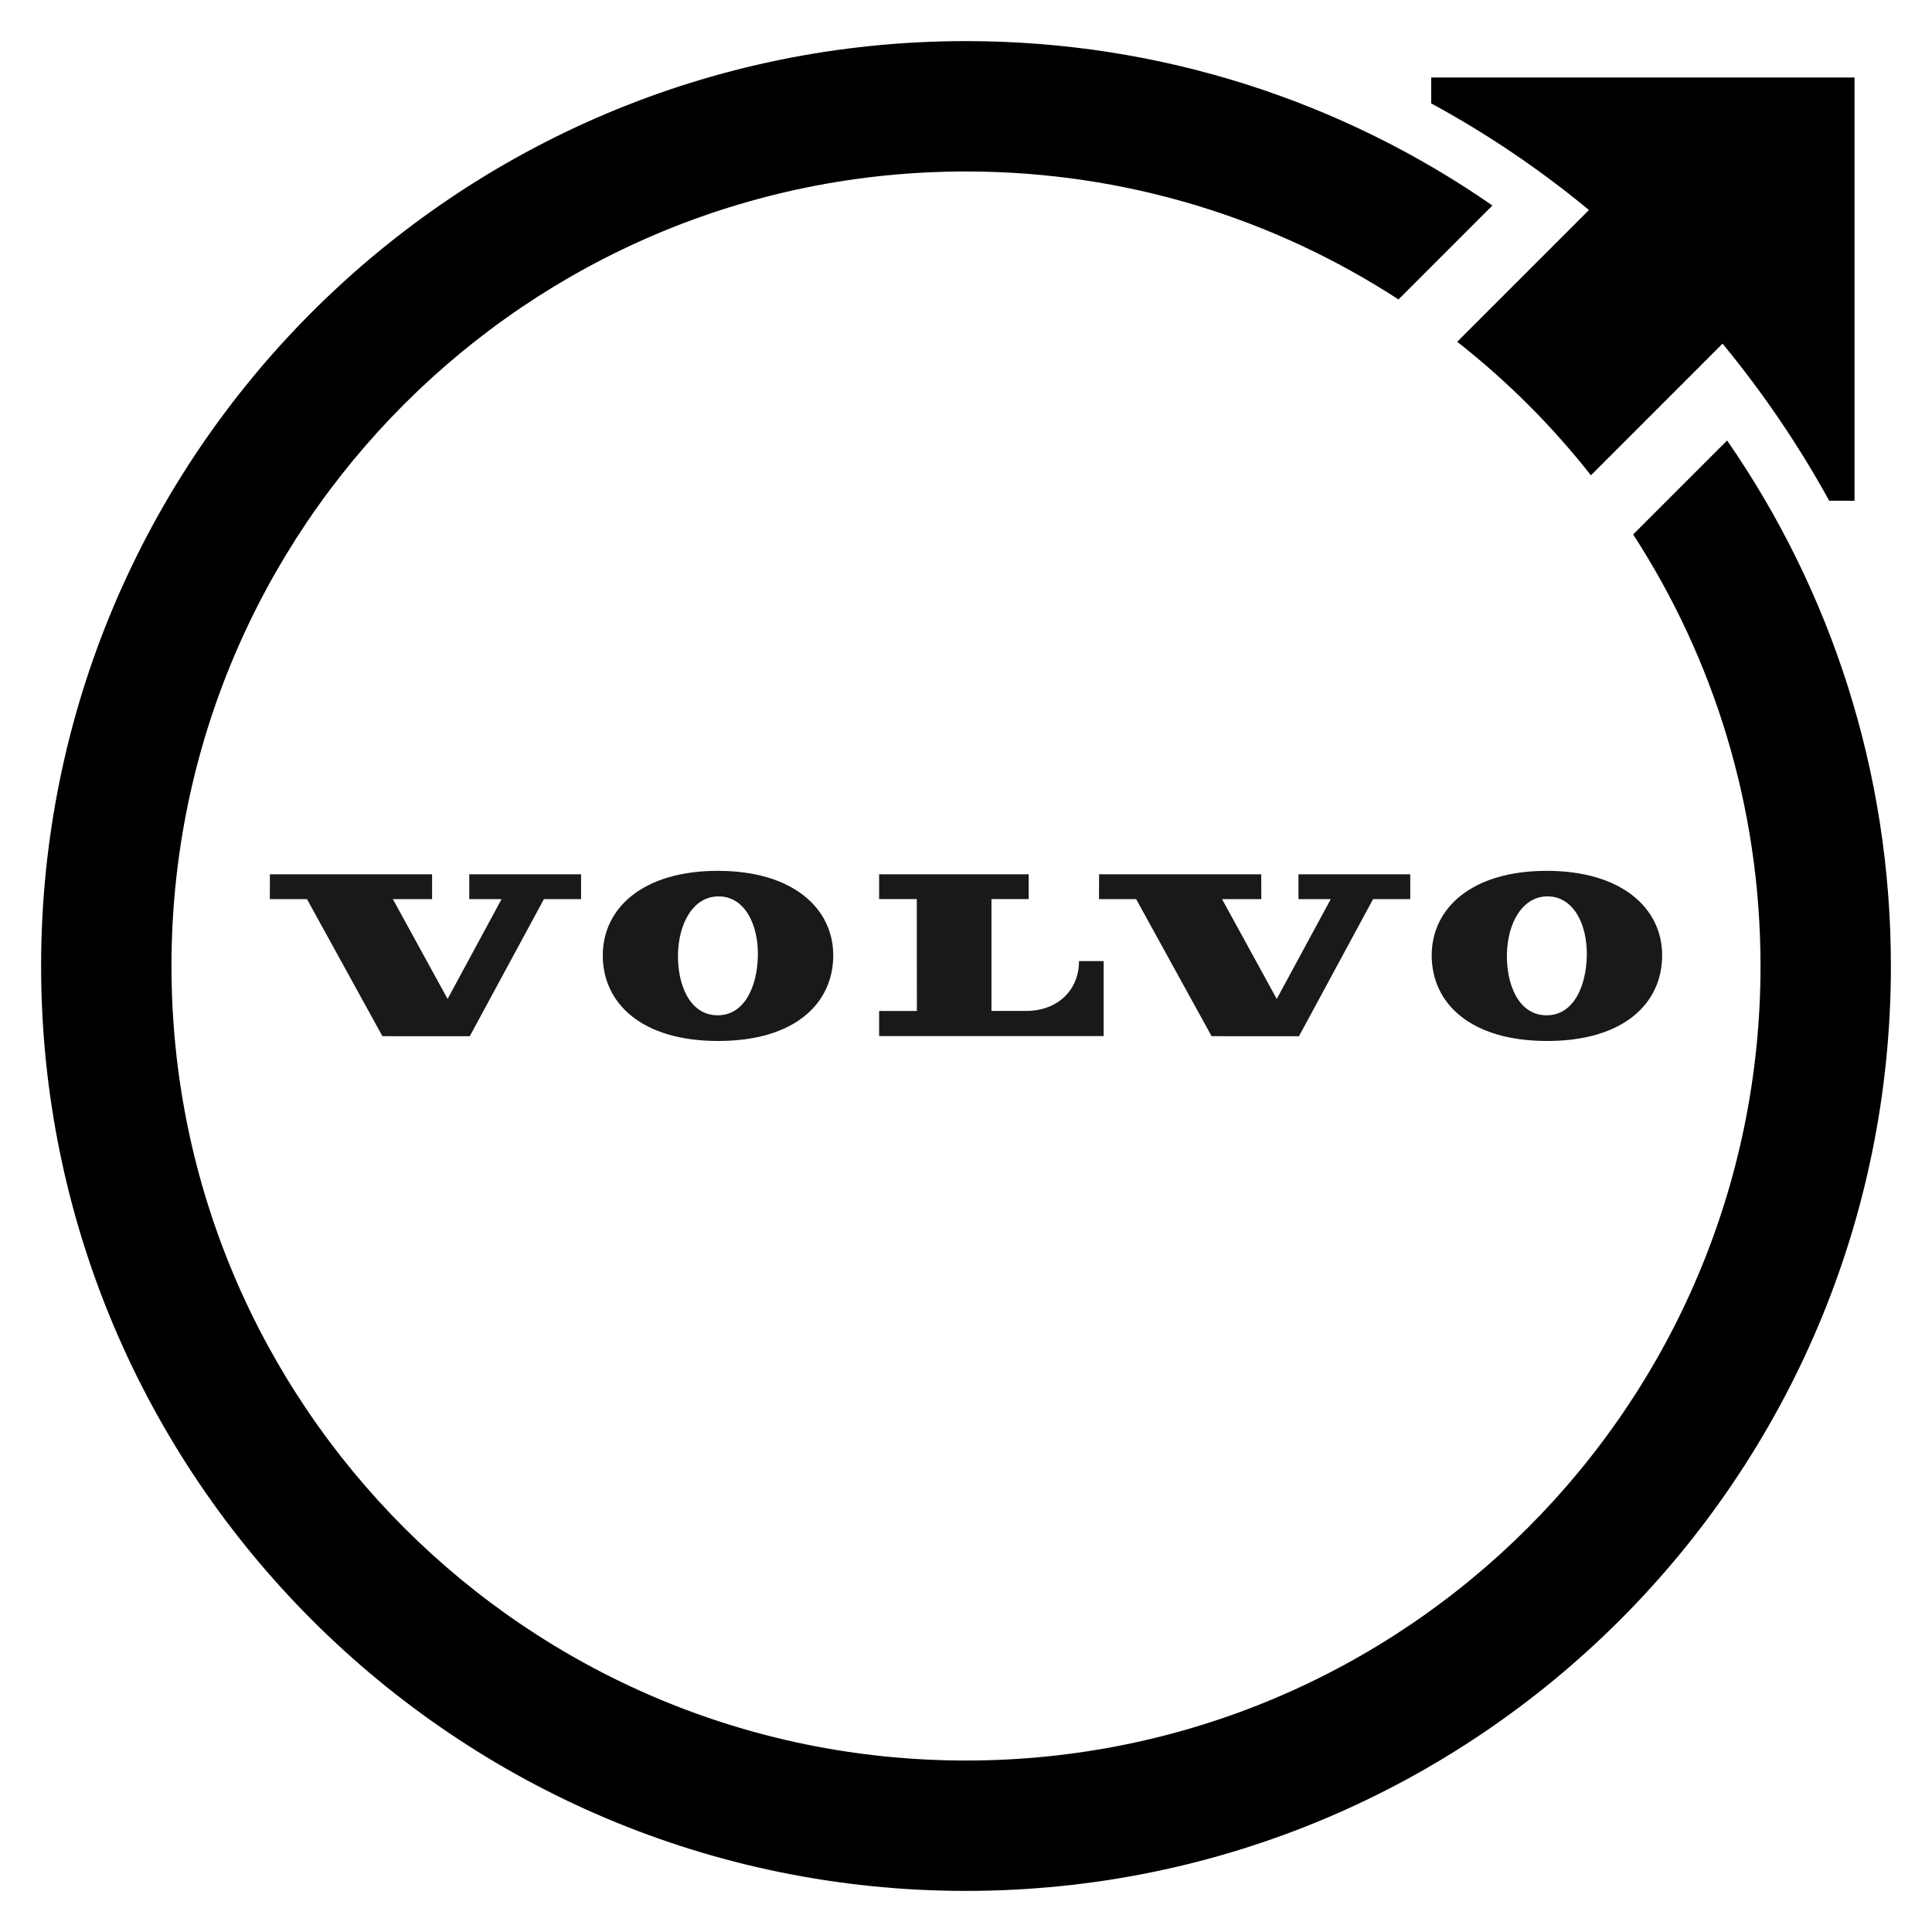<?xml version="1.0" encoding="UTF-8"?>
<svg width="94px" height="94px" viewBox="0 0 94 94" version="1.1" xmlns="http://www.w3.org/2000/svg" xmlns:xlink="http://www.w3.org/1999/xlink">
    <title>logo small</title>
    <g id="logo-small" stroke="none" stroke-width="1" fill="none" fill-rule="evenodd">
        <g id="Volvo-Iron-Mark---black" transform="translate(2, 2)">
            <path d="M40.773,48.409 L51.698,48.408 L51.698,44.763 L50.498,44.763 C50.498,46.159 49.476,47.187 47.92,47.187 L46.239,47.187 L46.239,41.744 L48.05,41.744 L48.05,40.538 L40.773,40.537 L40.774,41.744 L42.606,41.744 L42.61,47.188 L40.773,47.188 L40.773,48.409" id="Fill-1" fill="#1A1919"></path>
            <polyline id="Fill-2" fill="#1A1919" points="56.949 48.415 61.2 48.418 64.806 41.746 66.615 41.746 66.615 40.537 61.176 40.537 61.176 41.746 62.747 41.746 60.119 46.603 57.457 41.746 59.367 41.746 59.364 40.537 51.474 40.537 51.472 41.746 53.278 41.746 56.949 48.415"></polyline>
            <polyline id="Fill-3" fill="#1A1919" points="19.023 40.537 11.131 40.537 11.129 41.746 12.936 41.746 16.606 48.415 20.856 48.418 24.464 41.746 26.272 41.746 26.272 40.537 20.832 40.537 20.832 41.746 22.403 41.746 19.777 46.603 17.114 41.746 19.023 41.746 19.023 40.537"></polyline>
            <path d="M34.874,44.502 C34.849,45.932 34.257,47.423 32.884,47.398 C31.549,47.374 30.962,45.899 30.987,44.433 C31.013,42.915 31.741,41.591 32.99,41.613 C34.241,41.635 34.901,42.983 34.874,44.502 Z M27.328,44.482 C27.328,46.802 29.198,48.648 32.945,48.648 C36.692,48.648 38.541,46.802 38.541,44.482 C38.541,42.194 36.579,40.37 32.924,40.37 C29.269,40.37 27.328,42.194 27.328,44.482 L27.328,44.482 Z" id="Fill-4" fill="#1A1919"></path>
            <path d="M73.322,41.613 C74.571,41.635 75.232,42.983 75.205,44.502 C75.179,45.932 74.587,47.423 73.215,47.398 C71.879,47.374 71.293,45.899 71.318,44.433 C71.344,42.915 72.071,41.591 73.322,41.613 Z M67.658,44.482 C67.658,46.802 69.527,48.648 73.274,48.648 C77.022,48.648 78.871,46.802 78.871,44.482 C78.871,42.194 76.909,40.37 73.254,40.37 C69.599,40.37 67.658,42.194 67.658,44.482 L67.658,44.482 Z" id="Fill-5" fill="#1A1919"></path>
            <path d="M82.032,19.432 L77.46,24.003 C81.38,30.049 83.657,37.258 83.657,45 C83.657,66.349 66.349,83.657 45,83.657 C23.65,83.657 6.343,66.349 6.343,45 C6.343,23.65 23.65,6.343 45,6.343 C52.761,6.343 59.986,8.632 66.042,12.569 L70.612,7.998 C63.342,2.957 54.517,0 45,0 C20.147,0 0,20.147 0,45 C0,69.853 20.147,90 45,90 C69.853,90 90,69.853 90,45 C90,35.502 87.055,26.693 82.032,19.432" id="Fill-6" fill="#000000"></path>
            <path d="M67.636,1.769 L67.635,3.032 C70.366,4.512 72.932,6.254 75.31,8.218 L68.899,14.629 C71.318,16.527 73.504,18.709 75.405,21.125 L81.81,14.72 C83.775,17.103 85.519,19.675 86.999,22.362 L88.23,22.364 L88.23,1.769 L67.636,1.769" id="Fill-7" fill="#000000"></path>
        </g>
    </g>
</svg>